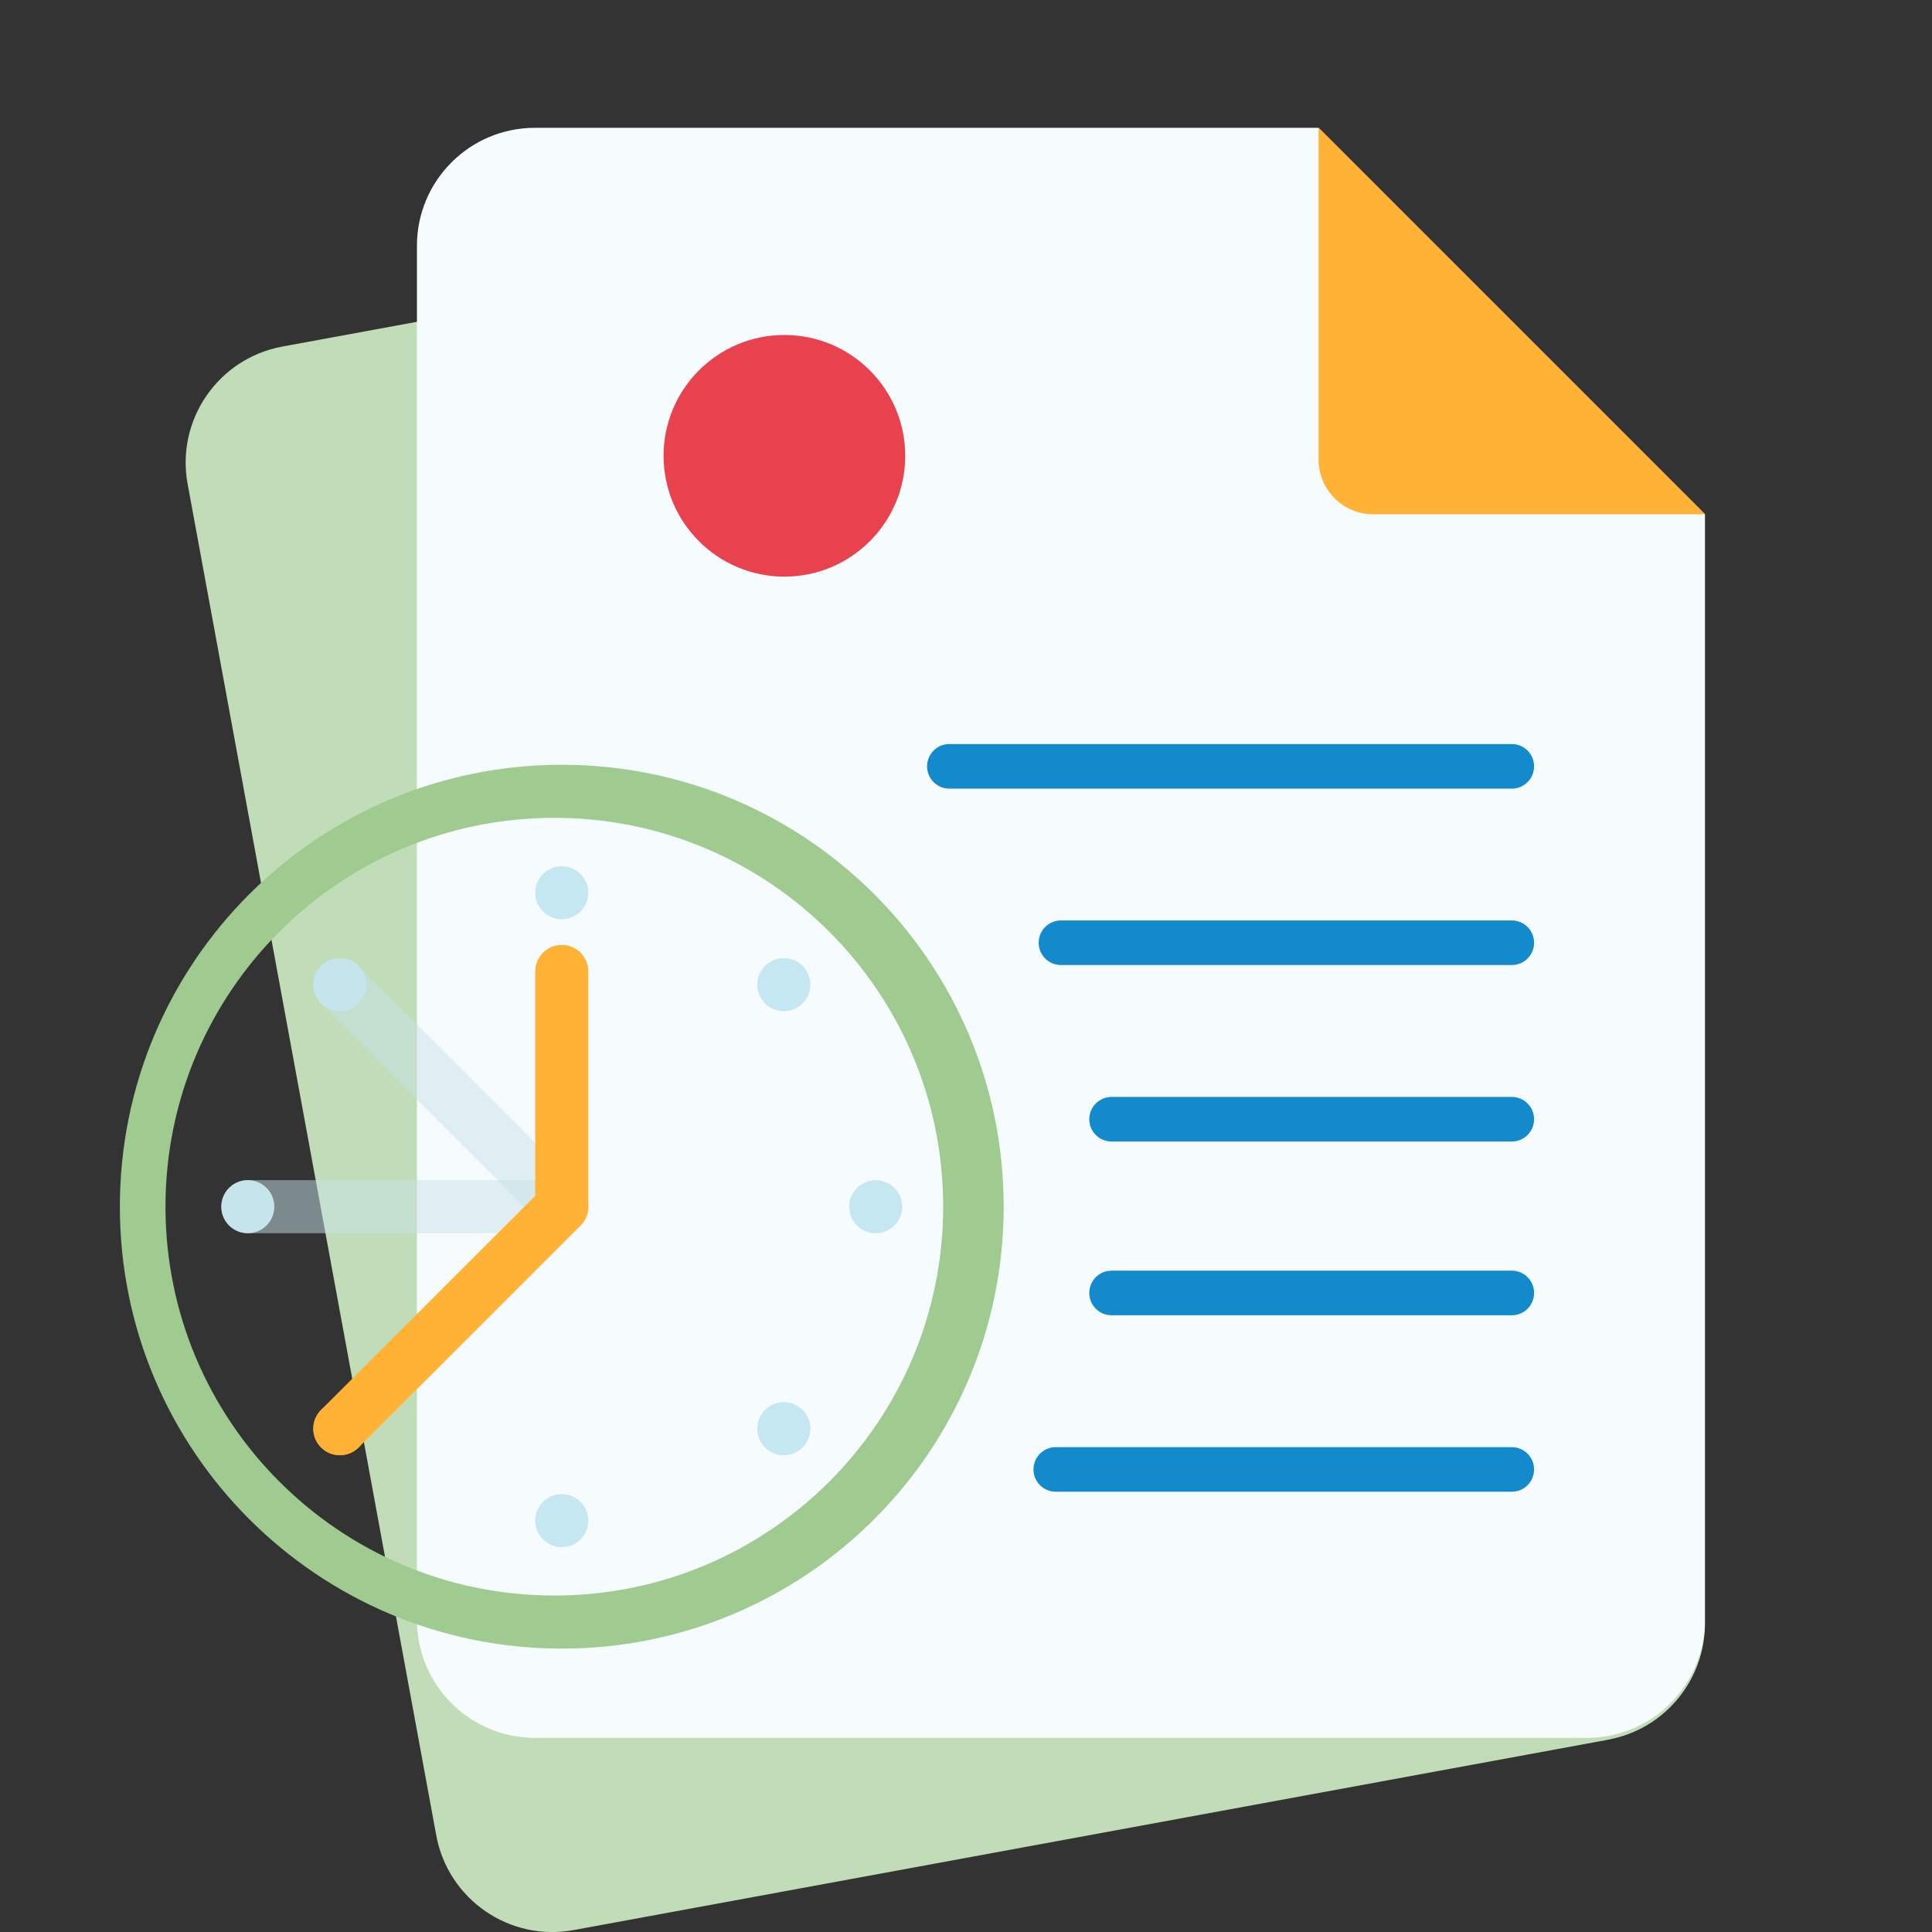 <svg width="260" height="260" viewBox="0 0 260 260" fill="none" xmlns="http://www.w3.org/2000/svg">
<rect x="0" y="0" width="260" height="260" fill="#333333" stroke="none"/>
<g style="mix-blend-mode:multiply">
<path d="M216.44 234.12L77.2 259.74C68.58 261.33 60.3 255.62 58.71 247L25.25 65.13C23.66 56.51 29.37 48.23 37.99 46.64L141.71 27.56L202.26 69.29L229.18 215.62C230.77 224.24 225.06 232.52 216.44 234.11V234.12Z" fill="#C1DDB7"/>
</g>
<path d="M213.57 233.87H71.99C63.22 233.87 56.11 226.76 56.11 217.99V33.08C56.11 24.31 63.22 17.2 71.99 17.2H177.45L229.45 69.2V217.99C229.45 226.76 222.34 233.87 213.57 233.87Z" fill="#F6FBFD"/>
<g style="mix-blend-mode:multiply">
<path d="M229.45 69.21H184.81C180.74 69.21 177.45 65.91 177.45 61.85V17.21L229.45 69.21Z" fill="#FFB236"/>
</g>
<path d="M105.56 77.6C114.54 77.6 121.82 70.32 121.82 61.34C121.82 52.36 114.54 45.08 105.56 45.08C96.58 45.08 89.3 52.36 89.3 61.34C89.3 70.32 96.58 77.6 105.56 77.6Z" fill="#E8424F"/>
<path d="M203.45 126.87H142.78" stroke="#138ACB" stroke-width="6" stroke-linecap="round" stroke-linejoin="round"/>
<path d="M203.45 103.13H127.76" stroke="#138ACB" stroke-width="6" stroke-linecap="round" stroke-linejoin="round"/>
<path d="M203.45 150.62H149.59" stroke="#138ACB" stroke-width="6" stroke-linecap="round" stroke-linejoin="round"/>
<path d="M203.45 174H149.59" stroke="#138ACB" stroke-width="6" stroke-linecap="round" stroke-linejoin="round"/>
<path d="M142.08 197.75H203.45" stroke="#138ACB" stroke-width="6" stroke-linecap="round" stroke-linejoin="round"/>
<g style="mix-blend-mode:multiply">
<path d="M135.07 162.39C135.07 195.23 108.45 221.86 75.6 221.86C42.75 221.86 16.13 195.24 16.13 162.39C16.13 129.54 42.75 102.92 75.6 102.92C108.45 102.92 135.07 129.54 135.07 162.39ZM74.6 110.06C45.7 110.06 22.27 133.49 22.27 162.39C22.27 191.29 45.7 214.72 74.6 214.72C103.5 214.72 126.93 191.29 126.93 162.39C126.93 133.49 103.5 110.06 74.6 110.06Z" fill="#9FCA90"/>
</g>
<g style="mix-blend-mode:multiply">
<path d="M75.6 123.71C77.571 123.71 79.17 122.112 79.17 120.14C79.17 118.168 77.571 116.57 75.6 116.57C73.628 116.57 72.03 118.168 72.03 120.14C72.03 122.112 73.628 123.71 75.6 123.71Z" fill="#C5E7F1"/>
</g>
<g style="mix-blend-mode:multiply">
<path d="M45.73 136.08C47.702 136.08 49.3 134.482 49.3 132.51C49.3 130.538 47.702 128.94 45.73 128.94C43.758 128.94 42.16 130.538 42.16 132.51C42.16 134.482 43.758 136.08 45.73 136.08Z" fill="#C5E7F1"/>
</g>
<g style="mix-blend-mode:multiply">
<path d="M33.35 165.96C35.321 165.96 36.92 164.362 36.92 162.39C36.92 160.418 35.321 158.82 33.35 158.82C31.378 158.82 29.78 160.418 29.78 162.39C29.78 164.362 31.378 165.96 33.35 165.96Z" fill="#C5E7F1"/>
</g>
<g style="mix-blend-mode:multiply">
<path d="M45.73 195.84C47.702 195.84 49.3 194.242 49.3 192.27C49.3 190.298 47.702 188.7 45.73 188.7C43.758 188.7 42.16 190.298 42.16 192.27C42.16 194.242 43.758 195.84 45.73 195.84Z" fill="#FFB236"/>
</g>
<g style="mix-blend-mode:multiply">
<path d="M75.6 208.21C77.571 208.21 79.17 206.612 79.17 204.64C79.17 202.668 77.571 201.07 75.6 201.07C73.628 201.07 72.03 202.668 72.03 204.64C72.03 206.612 73.628 208.21 75.6 208.21Z" fill="#C5E7F1"/>
</g>
<g style="mix-blend-mode:multiply">
<path d="M105.48 195.84C107.452 195.84 109.05 194.242 109.05 192.27C109.05 190.298 107.452 188.7 105.48 188.7C103.508 188.7 101.91 190.298 101.91 192.27C101.91 194.242 103.508 195.84 105.48 195.84Z" fill="#C5E7F1"/>
</g>
<g style="mix-blend-mode:multiply">
<path d="M117.85 165.96C119.821 165.96 121.42 164.362 121.42 162.39C121.42 160.418 119.821 158.82 117.85 158.82C115.878 158.82 114.28 160.418 114.28 162.39C114.28 164.362 115.878 165.96 117.85 165.96Z" fill="#C5E7F1"/>
</g>
<g style="mix-blend-mode:multiply">
<path d="M105.48 136.08C107.452 136.08 109.05 134.482 109.05 132.51C109.05 130.538 107.452 128.94 105.48 128.94C103.508 128.94 101.91 130.538 101.91 132.51C101.91 134.482 103.508 136.08 105.48 136.08Z" fill="#C5E7F1"/>
</g>
<g style="mix-blend-mode:multiply" opacity="0.5">
<path d="M75.6 165.96C77.572 165.96 79.17 164.362 79.17 162.39C79.17 160.418 77.572 158.82 75.6 158.82H33.35C31.378 158.82 29.78 160.418 29.78 162.39C29.78 164.362 31.378 165.96 33.35 165.96H75.6Z" fill="#C7E1E8"/>
</g>
<g style="mix-blend-mode:multiply" opacity="0.5">
<path d="M73.067 164.916C74.461 166.31 76.721 166.31 78.115 164.916C79.509 163.522 79.509 161.261 78.115 159.867L48.24 129.992C46.846 128.598 44.586 128.598 43.191 129.992C41.797 131.386 41.797 133.646 43.191 135.04L73.067 164.916Z" fill="#C7E1E8"/>
</g>
<g style="mix-blend-mode:multiply">
<path d="M79.17 130.73C79.17 128.758 77.571 127.16 75.6 127.16C73.628 127.16 72.03 128.758 72.03 130.73V162.39C72.03 164.362 73.628 165.96 75.6 165.96C77.571 165.96 79.17 164.362 79.17 162.39V130.73Z" fill="#FFB236"/>
</g>
<g style="mix-blend-mode:multiply">
<path d="M78.134 164.915C79.528 163.52 79.528 161.26 78.134 159.866C76.74 158.472 74.48 158.472 73.085 159.866L43.21 189.741C41.816 191.135 41.816 193.396 43.21 194.79C44.604 196.184 46.865 196.184 48.259 194.79L78.134 164.915Z" fill="#FFB236"/>
</g>
</svg>
